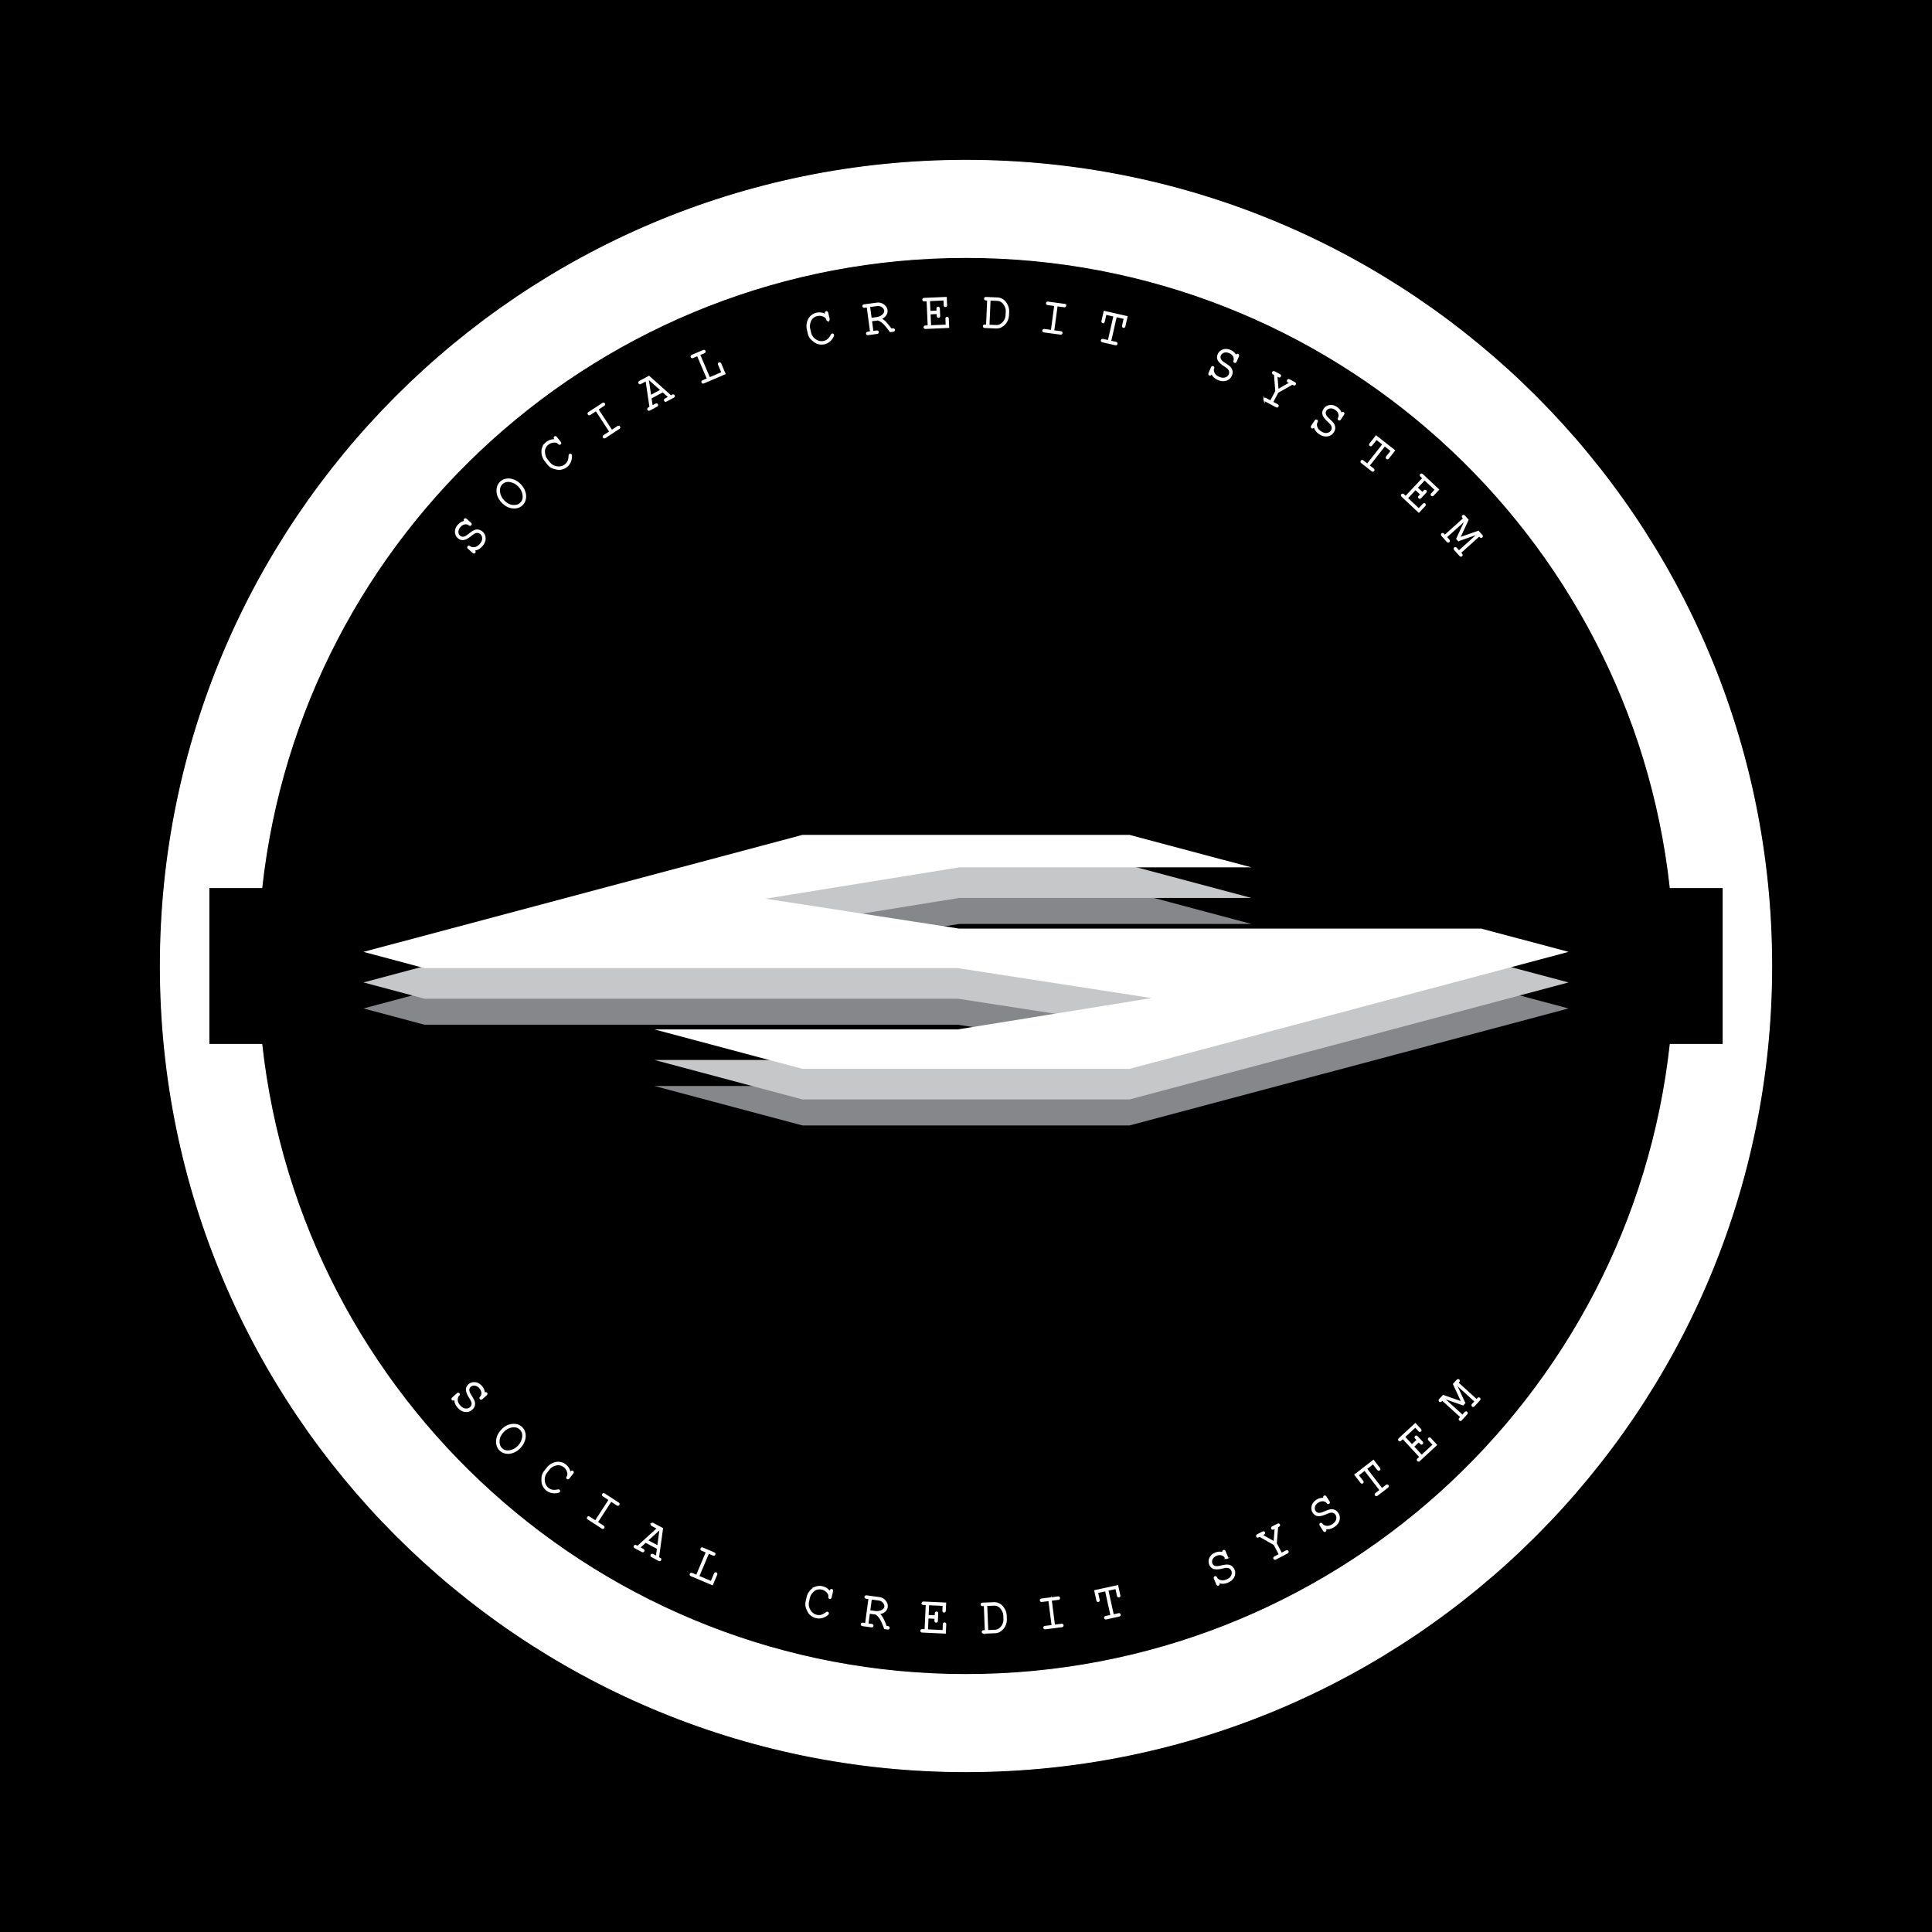 <?xml version="1.0" encoding="UTF-8"?>
<svg data-bbox="0 0 1080.53 1080.53" viewBox="0 0 1080.53 1080.53" xmlns="http://www.w3.org/2000/svg" data-type="ugc">
    <g>
        <path d="M1080.53 0v1080.53H0V0h1080.53z"/>
        <path fill="#85878a" d="m203.27 564.01 34.13 9.1h298.29l108.37 16.74-108.37 17.53H366l82.8 22.06h182.93l245.53-65.43-48.78-13H536.51l-108.37-16.74 108.37-17.53h163.38l-68.16-18.16H448.8l-245.53 65.43z"/>
        <path fill="#c5c7c9" d="m203.27 549.46 34.13 9.09h298.29l108.37 16.74-108.37 17.53H366l82.8 22.07h182.93l245.53-65.43-48.78-13H536.51l-108.37-16.74 108.37-17.53h163.38l-68.16-18.17H448.8l-245.53 65.44z"/>
        <path d="M540.27 89.66c-248.86 0-450.6 201.74-450.6 450.6s201.74 450.6 450.6 450.6 450.6-201.74 450.6-450.6-201.74-450.6-450.6-450.6Zm0 846.87c-204.03 0-372.01-154.2-393.84-352.41h-29.6v-87.71h29.6C168.26 298.2 336.24 144 540.27 144s372.01 154.2 393.84 352.41h29.6v87.71h-29.6C912.28 782.33 744.3 936.53 540.27 936.53Z" stroke-width=".5" stroke="#ffffff" stroke-miterlimit="10" fill="#ffffff"/>
        <path fill="#ffffff" d="m203.27 532.36 34.13 9.1h298.29l108.37 16.74-108.37 17.53H366l82.8 22.06h182.93l245.53-65.43-48.78-13H536.51l-108.37-16.74 108.37-17.53h163.38l-68.16-18.16H448.8l-245.53 65.43z"/>
        <path d="m270.83 779.54.3-.27c.21-.19.4-.28.56-.29s.3.06.42.19.16.27.14.43c-.02.16-.14.34-.35.53l-2.26 2.03c-.21.19-.4.28-.56.29s-.3-.06-.42-.19a.561.561 0 0 1-.15-.42c.01-.15.11-.32.3-.5.56-.56.83-1.34.8-2.32-.03-.98-.45-1.92-1.26-2.83-.85-.95-1.78-1.48-2.79-1.59s-1.85.15-2.54.76c-.35.32-.6.68-.75 1.1-.15.41-.2.83-.14 1.25.05.42.17.84.36 1.27s.53 1.04 1.04 1.85c.85 1.35 1.38 2.34 1.57 2.96.26.84.28 1.63.07 2.38-.22.74-.65 1.41-1.32 2-1.02.91-2.23 1.3-3.65 1.15-1.42-.15-2.73-.89-3.93-2.22-1.35-1.5-1.94-3.13-1.77-4.89l-.51.45c-.21.19-.4.28-.56.29a.55.55 0 0 1-.42-.19.538.538 0 0 1-.14-.43c.02-.16.13-.34.35-.53l2.45-2.21c.22-.19.41-.3.57-.3.16 0 .3.06.42.19.11.13.16.26.14.42s-.11.32-.3.5c-.62.61-.91 1.48-.86 2.6.04 1.12.55 2.22 1.52 3.3s2.01 1.69 3.14 1.81c1.12.13 2.06-.15 2.82-.84.46-.42.77-.91.92-1.47s.12-1.18-.1-1.84c-.15-.46-.59-1.3-1.34-2.5-1.04-1.65-1.58-3.02-1.64-4.11-.06-1.08.38-2.05 1.32-2.89.93-.84 2.05-1.19 3.37-1.07 1.32.12 2.51.77 3.57 1.96 1.08 1.2 1.62 2.59 1.62 4.16Z" stroke-width=".75" stroke="#ffffff" stroke-miterlimit="10" fill="#ffffff"/>
        <path d="M290.89 809.53c-1.09 1.17-2.32 2.03-3.71 2.59-1.38.56-2.74.75-4.06.55-1.32-.19-2.44-.72-3.36-1.58-1.36-1.28-2.01-2.99-1.93-5.16.08-2.16.99-4.18 2.74-6.05 1.75-1.87 3.71-2.92 5.86-3.14s3.91.31 5.27 1.58c.92.86 1.52 1.94 1.8 3.24.28 1.3.19 2.66-.28 4.08-.47 1.42-1.25 2.71-2.34 3.88Zm-.86-.8c1.33-1.42 2.12-3.07 2.37-4.94.26-1.87-.25-3.4-1.52-4.59-1.19-1.11-2.71-1.52-4.56-1.23-1.85.29-3.49 1.19-4.91 2.72-1.51 1.62-2.31 3.36-2.39 5.21-.08 1.85.44 3.3 1.54 4.33 1.27 1.19 2.83 1.59 4.68 1.21s3.44-1.28 4.78-2.7Z" stroke-width=".75" stroke="#ffffff" stroke-miterlimit="10" fill="#ffffff"/>
        <path d="m318.83 823.91.52-.66c.17-.22.34-.35.5-.38.16-.03.31 0 .44.11s.21.24.22.41c0 .16-.08.35-.25.58l-2.04 2.61c-.18.23-.35.37-.51.4-.16.03-.31 0-.44-.11a.561.561 0 0 1-.21-.38c-.01-.15.05-.34.19-.55.45-.65.56-1.47.32-2.44a5.732 5.732 0 0 0-2.09-3.24c-.7-.55-1.49-.91-2.36-1.07-.64-.13-1.24-.14-1.77-.02-.93.21-1.82.55-2.66 1.04-.61.36-1.18.87-1.69 1.53l-1.29 1.65c-1.1 1.4-1.56 3.01-1.38 4.81.18 1.8.92 3.22 2.22 4.24.78.61 1.62.99 2.51 1.12s1.91.07 3.04-.18c.25-.06.44-.03.59.09.13.1.2.23.22.37.02.15-.03.28-.13.41-.13.17-.49.31-1.08.41-1.13.22-2.2.22-3.22-.02s-1.9-.65-2.66-1.24a6.964 6.964 0 0 1-1.7-1.97c-.36-.61-.61-1.18-.74-1.72-.13-.53-.19-1.31-.19-2.34 0-1.03.13-1.88.37-2.56.24-.68.62-1.35 1.13-2l1.5-1.91c.72-.93 1.7-1.69 2.94-2.27s2.48-.82 3.72-.68c1.24.13 2.35.58 3.33 1.35 1.51 1.18 2.39 2.72 2.64 4.63Z" stroke-width=".75" stroke="#ffffff" stroke-miterlimit="10" fill="#ffffff"/>
        <path d="m341.74 839.43-7.76 11.94 3.33 2.16c.23.15.37.3.41.46.04.15.01.31-.09.46-.09.15-.22.23-.38.26s-.36-.03-.59-.18l-7.63-4.96c-.23-.15-.37-.3-.4-.46a.554.554 0 0 1 .08-.45c.1-.15.23-.24.39-.27.16-.02.36.04.59.19l3.33 2.16 7.76-11.94-3.33-2.16c-.23-.15-.37-.3-.41-.46a.558.558 0 0 1 .09-.46c.1-.15.23-.24.39-.27.16-.02.36.04.59.19l7.63 4.96c.23.15.37.3.41.46.04.16.01.31-.09.46s-.23.24-.39.26c-.16.03-.36-.04-.59-.19l-3.33-2.16Z" stroke-width=".75" stroke="#ffffff" stroke-miterlimit="10" fill="#ffffff"/>
        <path d="m367.78 866-6.72-3.57-3.42 3.12 1.96 1.04c.24.13.39.27.45.42a.6.6 0 0 1-.04.47.55.55 0 0 1-.36.29c-.16.04-.36 0-.6-.13l-3.82-2.03c-.24-.13-.39-.27-.44-.43a.57.57 0 0 1 .04-.46c.08-.16.21-.26.36-.3s.36 0 .6.13l.79.42 11.2-10.18-3.02-1.6c-.24-.13-.39-.27-.45-.42a.6.6 0 0 1 .04-.47c.08-.16.21-.26.36-.3s.36 0 .6.13l5.15 2.74-2.25 16.28.79.42c.24.13.39.27.45.42a.6.6 0 0 1-.04.47c-.08.15-.2.25-.36.29s-.36 0-.6-.13l-3.81-2.03c-.25-.13-.4-.28-.45-.43a.573.573 0 0 1 .04-.46c.09-.16.21-.26.36-.3s.36 0 .61.14l1.95 1.03.65-4.6Zm.17-1.26 1.25-9.17-.38-.2-6.81 6.22 5.94 3.16Z" stroke-width=".75" stroke="#ffffff" stroke-miterlimit="10" fill="#ffffff"/>
        <path d="m396.24 868.53-5.54 13.12 7.09 2.99 1.85-4.37c.11-.26.24-.43.39-.5.15-.07.3-.07.46 0 .15.06.26.17.31.32.05.15.02.36-.09.63l-2.31 5.47-11.79-4.98c-.25-.11-.41-.24-.48-.39a.53.53 0 0 1 0-.46.53.53 0 0 1 .34-.33c.15-.06.36-.03.61.08l2.54 1.08 5.54-13.12-2.54-1.07c-.25-.11-.42-.24-.48-.38s-.07-.3 0-.47c.07-.16.18-.27.33-.33.15-.05.36-.02.61.08l6.16 2.6c.25.11.41.24.48.38s.07.3 0 .47c-.07.17-.18.28-.33.33-.15.05-.36.02-.61-.08l-2.54-1.07Z" stroke-width=".75" stroke="#ffffff" stroke-miterlimit="10" fill="#ffffff"/>
        <path d="m464.21 890.54.18-.82c.06-.28.16-.46.29-.56s.28-.13.45-.09c.17.04.29.13.37.28.08.14.08.35.02.63l-.73 3.23c-.06.29-.16.48-.29.58a.51.51 0 0 1-.45.09.542.542 0 0 1-.35-.26c-.08-.13-.1-.32-.06-.58.13-.79-.12-1.57-.76-2.34-.85-1.06-1.95-1.73-3.27-2.03a5.53 5.53 0 0 0-2.59.04c-.64.15-1.18.4-1.61.74-.76.59-1.41 1.28-1.95 2.08-.4.59-.69 1.29-.87 2.1l-.46 2.04c-.39 1.74-.12 3.39.81 4.94s2.2 2.51 3.82 2.88c.97.22 1.89.2 2.75-.06.86-.26 1.75-.75 2.67-1.47.2-.16.39-.22.58-.17.16.04.28.12.36.24.08.13.1.27.06.42-.05.22-.31.49-.8.84-.93.69-1.9 1.14-2.92 1.36-1.02.22-1.99.23-2.94.01-.82-.18-1.61-.53-2.38-1.05-.59-.39-1.06-.8-1.4-1.23-.35-.43-.74-1.1-1.17-2.03-.44-.93-.69-1.75-.76-2.47-.07-.72-.02-1.49.16-2.29l.53-2.37c.26-1.15.82-2.25 1.69-3.31s1.89-1.8 3.07-2.21a6.37 6.37 0 0 1 3.59-.2c1.87.42 3.32 1.44 4.37 3.06Z" stroke-width=".75" stroke="#ffffff" stroke-miterlimit="10" fill="#ffffff"/>
        <path d="m486.16 902.12-.83 6.17 2.12.29c.28.04.48.12.58.24.1.13.14.28.12.45-.02.17-.1.3-.23.4-.13.1-.34.13-.63.09l-4.81-.65c-.27-.04-.46-.12-.56-.25s-.14-.28-.12-.45c.02-.18.1-.31.24-.41.13-.09.34-.12.61-.08l1.54.21 1.9-14.11-1.55-.21c-.27-.04-.46-.12-.56-.24a.557.557 0 0 1-.12-.45c.02-.18.1-.31.24-.41.13-.09.34-.12.61-.08l6.94.93c1.43.19 2.57.82 3.43 1.89.85 1.07 1.2 2.19 1.04 3.36-.12.84-.53 1.6-1.23 2.27-.71.66-1.81 1.15-3.29 1.45.74.69 1.35 1.45 1.84 2.26.48.81 1.22 2.44 2.19 4.89l.88.12c.27.04.46.12.57.24.1.13.14.28.12.45-.02.17-.1.3-.24.4s-.34.13-.61.09l-1.53-.21c-1.07-2.81-1.93-4.71-2.59-5.71-.66-.99-1.46-1.81-2.4-2.44l-3.65-.49Zm.16-1.18 3.13.42c1 .14 1.94.07 2.8-.19.86-.26 1.52-.63 1.96-1.08.44-.46.69-.95.76-1.47.11-.79-.18-1.59-.85-2.41-.67-.82-1.56-1.3-2.66-1.45l-4.22-.57-.91 6.76Z" stroke-width=".75" stroke="#ffffff" stroke-miterlimit="10" fill="#ffffff"/>
        <path d="m518.94 904.8-.32 6.83 8.9.41.16-3.52c.01-.28.08-.48.19-.6s.25-.17.43-.17.31.08.41.2c.1.13.14.34.13.62l-.22 4.71-12.77-.59c-.28-.02-.47-.08-.58-.2s-.17-.26-.16-.43c0-.18.07-.32.2-.43.12-.1.32-.15.6-.13l1.56.07.66-14.23-1.56-.07c-.28-.01-.47-.08-.58-.19a.527.527 0 0 1-.16-.44c.01-.18.08-.32.2-.43.12-.1.32-.15.6-.13l12.16.56-.19 4.1c-.01.28-.08.49-.19.61s-.25.17-.43.16-.31-.07-.41-.2c-.1-.13-.14-.33-.13-.62l.13-2.91-8.29-.38-.29 6.21 4.14.19.06-1.35c.01-.28.08-.49.19-.61s.26-.17.43-.16c.17 0 .3.07.4.2.11.13.15.33.14.62l-.18 3.89c-.01.28-.08.48-.19.6-.12.12-.26.17-.42.17-.17 0-.31-.08-.42-.2-.1-.13-.15-.33-.14-.62l.06-1.35-4.15-.19Z" stroke-width=".75" stroke="#ffffff" stroke-miterlimit="10" fill="#ffffff"/>
        <path d="m551.17 912.09-.57-14.23-.98.04c-.27.01-.48-.04-.6-.14a.56.56 0 0 1-.19-.43c0-.18.05-.33.16-.44.12-.11.31-.17.59-.19l6.23-.25c.97-.04 1.87.13 2.69.52.82.38 1.45.83 1.9 1.34.76.87 1.35 1.8 1.77 2.79.29.72.46 1.58.5 2.57l.07 1.65c.05 1.22-.17 2.42-.64 3.58s-1.31 2.2-2.5 3.1c-.89.66-1.92 1.02-3.12 1.06l-6.23.25c-.28.01-.48-.04-.6-.15s-.19-.25-.2-.42c0-.18.05-.33.16-.44s.31-.17.59-.19l.98-.04Zm1.16-.05 4.2-.17c.97-.04 1.87-.4 2.7-1.09.82-.69 1.43-1.5 1.82-2.43.39-.93.57-1.84.53-2.73l-.09-2.16c-.03-.74-.17-1.39-.42-1.96-.37-.83-.86-1.61-1.5-2.34-.35-.4-.85-.76-1.5-1.08-.66-.32-1.36-.47-2.1-.43l-4.2.17.57 14.23Z" stroke-width=".75" stroke="#ffffff" stroke-miterlimit="10" fill="#ffffff"/>
        <path d="m587.86 894.9 1.81 14.12 3.94-.5c.27-.04.48 0 .61.09s.21.23.23.41c.02.17-.02.32-.12.44-.1.13-.29.21-.57.25l-9.03 1.16c-.27.03-.48 0-.61-.09a.57.57 0 0 1-.23-.4c-.02-.18.02-.33.12-.45.11-.13.29-.2.57-.24l3.94-.5-1.81-14.13-3.94.51c-.27.03-.48 0-.61-.09a.552.552 0 0 1-.23-.41c-.02-.18.02-.33.12-.45.1-.13.29-.2.57-.24l9.03-1.16c.27-.04.48 0 .61.09s.21.23.23.41c.02.18-.02.33-.12.45-.1.12-.29.2-.57.24l-3.94.51Z" stroke-width=".75" stroke="#ffffff" stroke-miterlimit="10" fill="#ffffff"/>
        <path d="m619.53 889.36 3.05 13.91 2.94-.65c.27-.06.47-.05.61.03s.23.21.27.39c.04.17 0 .32-.08.45-.09.14-.27.24-.54.29l-7.02 1.54c-.27.06-.48.05-.62-.04a.59.59 0 0 1-.27-.38.563.563 0 0 1 .08-.46c.09-.13.27-.23.54-.29l2.94-.65-3.05-13.91-4.63 1.02.89 4.04c.06.29.05.5-.02.65s-.2.23-.37.27c-.16.04-.31 0-.44-.09s-.23-.29-.3-.58l-1.14-5.21 12.67-2.78 1.14 5.21c.06.28.06.5-.02.64-.08.15-.2.24-.37.27s-.32 0-.45-.09c-.13-.1-.23-.29-.29-.58l-.89-4.04-4.63 1.02Z" stroke-width=".75" stroke="#ffffff" stroke-miterlimit="10" fill="#ffffff"/>
        <path d="m684.22 868.58-.15-.37c-.11-.26-.14-.47-.09-.63.05-.15.16-.27.32-.33.16-.07.31-.06.46 0s.27.24.38.5l1.17 2.81c.11.26.14.47.09.63-.05.15-.16.26-.32.33a.56.56 0 0 1-.44 0c-.14-.06-.27-.21-.37-.45-.35-.71-.99-1.22-1.92-1.52-.94-.3-1.96-.22-3.08.25-1.18.49-1.99 1.19-2.42 2.11-.44.92-.48 1.8-.13 2.65.18.44.44.8.79 1.07.34.28.72.46 1.14.55.41.09.85.11 1.32.08.46-.03 1.16-.15 2.09-.37 1.55-.36 2.66-.52 3.32-.5.88.03 1.63.27 2.26.72.63.45 1.11 1.08 1.46 1.9.52 1.26.48 2.54-.13 3.83s-1.74 2.28-3.4 2.97c-1.86.77-3.59.79-5.2.05l.26.63c.11.26.14.47.09.63s-.16.26-.32.33c-.15.06-.3.06-.45-.01-.15-.07-.28-.24-.39-.5l-1.27-3.05c-.11-.27-.14-.48-.09-.64s.16-.26.32-.33c.15-.06.3-.06.44 0s.26.21.37.44c.38.79 1.1 1.35 2.17 1.68 1.07.33 2.27.22 3.61-.34 1.34-.56 2.26-1.34 2.75-2.36.49-1.02.54-1.99.15-2.94-.24-.58-.6-1.03-1.09-1.36-.49-.33-1.07-.5-1.77-.52-.49-.02-1.42.13-2.8.44-1.9.43-3.37.5-4.42.19-1.04-.31-1.81-1.04-2.29-2.21-.48-1.16-.44-2.34.11-3.54.55-1.21 1.56-2.11 3.03-2.72 1.49-.62 2.98-.67 4.46-.15Z" stroke-width=".75" stroke="#ffffff" stroke-miterlimit="10" fill="#ffffff"/>
        <path d="m713.75 863.26 2.93 5.59 2.66-1.39c.25-.13.44-.17.6-.13s.28.14.36.3c.08.15.09.3.04.46-.05.16-.2.3-.45.43l-6.37 3.33c-.24.13-.45.17-.61.12s-.28-.14-.36-.3c-.08-.16-.1-.31-.05-.46s.2-.29.45-.42l2.66-1.39-2.93-5.59-8.18-4.67-.61.32c-.24.13-.44.17-.6.13s-.28-.14-.36-.3-.1-.31-.04-.47c.05-.15.21-.29.45-.42l2.82-1.48c.25-.13.44-.17.6-.13.15.04.28.14.36.3s.1.32.04.47c-.05.15-.21.29-.45.42l-1.01.53 6.95 3.95.63-7.92-1 .52c-.25.13-.46.17-.61.13s-.28-.14-.36-.3-.1-.31-.04-.47c.05-.15.21-.29.46-.43l2.81-1.47c.25-.13.44-.17.6-.13s.28.14.36.3c.09.16.1.32.04.47-.05.15-.21.29-.45.42l-.61.32-.76 9.35Z" stroke-width=".75" stroke="#ffffff" stroke-miterlimit="10" fill="#ffffff"/>
        <path d="m740.81 838.15-.22-.33c-.15-.24-.22-.44-.2-.6.02-.16.11-.29.26-.38.15-.09.3-.12.45-.07.16.05.31.19.46.43l1.64 2.56c.15.24.22.44.2.6-.02.16-.11.29-.26.38-.14.09-.28.12-.43.08-.15-.04-.3-.16-.44-.37-.47-.65-1.19-1.03-2.16-1.16-.97-.13-1.97.13-2.99.79-1.08.69-1.75 1.52-2.02 2.5s-.16 1.85.34 2.63c.26.4.58.71.97.92s.79.32 1.22.34.86-.04 1.31-.15 1.11-.36 1.99-.73c1.47-.63 2.52-.98 3.18-1.07.87-.12 1.66-.02 2.36.31s1.29.87 1.77 1.62c.74 1.15.92 2.42.55 3.8s-1.31 2.55-2.82 3.52c-1.69 1.08-3.4 1.41-5.11.97l.37.57c.15.24.22.44.2.6-.02.16-.11.29-.25.38a.55.55 0 0 1-.45.07c-.16-.04-.31-.19-.47-.43l-1.78-2.78c-.16-.24-.23-.45-.21-.61.02-.16.11-.29.25-.39.14-.09.28-.11.43-.07.15.04.3.16.44.37.51.71 1.32 1.13 2.43 1.27s2.28-.19 3.5-.97 1.99-1.72 2.29-2.8.18-2.05-.37-2.92c-.34-.53-.77-.91-1.31-1.15-.54-.24-1.15-.3-1.83-.2-.48.07-1.37.38-2.68.93-1.8.76-3.23 1.08-4.31.96s-1.96-.71-2.64-1.77c-.68-1.05-.85-2.22-.52-3.5.33-1.28 1.17-2.35 2.5-3.21 1.36-.88 2.82-1.19 4.37-.93Z" stroke-width=".75" stroke="#ffffff" stroke-miterlimit="10" fill="#ffffff"/>
        <path d="m764.16 821.42 8.71 11.27 2.38-1.84c.22-.17.41-.25.57-.23.16.01.3.09.41.23.11.13.14.28.12.45s-.15.33-.37.5l-5.68 4.39c-.22.17-.41.24-.57.23s-.3-.09-.4-.23a.54.54 0 0 1-.12-.45c.03-.16.15-.32.37-.49l2.38-1.84-8.71-11.27-3.75 2.9 2.53 3.27c.18.24.27.43.26.59s-.08.3-.22.4c-.13.1-.28.14-.44.11-.16-.03-.33-.16-.51-.39l-3.26-4.22 10.27-7.94 3.26 4.22c.18.23.27.43.26.59s-.08.3-.22.4c-.14.11-.29.15-.45.11-.16-.03-.33-.17-.51-.4l-2.53-3.27-3.75 2.9Z" stroke-width=".75" stroke="#ffffff" stroke-miterlimit="10" fill="#ffffff"/>
        <path d="m790.47 809.05 4.64 5.02 6.54-6.04-2.39-2.59c-.19-.21-.29-.39-.3-.56 0-.16.06-.3.18-.42s.27-.17.43-.15c.16.02.34.13.53.34l3.2 3.47-9.39 8.67c-.2.19-.39.28-.55.28a.55.55 0 0 1-.42-.19c-.12-.13-.18-.28-.16-.44s.12-.34.32-.52l1.14-1.06-9.66-10.47-1.14 1.06c-.2.19-.39.28-.55.28s-.3-.06-.42-.19a.541.541 0 0 1-.16-.44c.01-.16.12-.33.32-.52l8.95-8.26 2.79 3.02c.19.21.29.39.3.56s-.06.3-.18.42c-.13.12-.27.17-.43.15-.16-.02-.34-.13-.53-.34l-1.98-2.14-6.1 5.63 4.21 4.56 3.05-2.82-.92-.99c-.19-.21-.29-.4-.29-.56 0-.17.06-.31.19-.43.12-.11.26-.16.43-.15.17.02.35.13.54.34l2.64 2.86c.19.21.29.39.29.56s-.06.3-.18.42c-.13.12-.27.17-.44.15-.16-.02-.35-.13-.54-.34l-.92-.99-3.05 2.82Z" stroke-width=".75" stroke="#ffffff" stroke-miterlimit="10" fill="#ffffff"/>
        <path d="m819.15 784.65-.89.98-10.73-3.73-.15.16 10.54 9.58 1.44-1.58c.19-.2.36-.31.52-.33.16-.01.31.04.44.16s.19.26.19.42c0 .16-.09.35-.27.55l-2.88 3.16c-.18.2-.36.31-.52.32s-.31-.04-.44-.15a.565.565 0 0 1-.2-.43c0-.16.09-.35.28-.55l.66-.72-10.54-9.58-.49.54c-.18.2-.36.32-.52.33a.541.541 0 0 1-.44-.16c-.13-.12-.2-.26-.2-.42s.09-.35.28-.55l1.91-2.1 10.56 3.68-4.71-10.12 1.91-2.1c.19-.21.37-.32.53-.34.16-.01.31.04.44.16s.2.26.2.43c0 .16-.1.35-.29.56l-.48.53 10.54 9.58.65-.71c.19-.21.37-.32.53-.34.16-.01.31.04.44.16.13.11.19.25.19.42s-.09.35-.28.56l-2.87 3.15c-.18.2-.36.31-.53.33a.523.523 0 0 1-.44-.15c-.13-.12-.2-.26-.2-.43s.1-.35.29-.56l1.44-1.58-10.54-9.58-.17.18 4.79 10.26Z" stroke-width=".75" stroke="#ffffff" stroke-miterlimit="10" fill="#ffffff"/>
        <path d="m260.35 291.66-.29-.27c-.21-.19-.33-.37-.35-.53a.56.56 0 0 1 .14-.44c.12-.13.26-.19.42-.19s.35.1.56.29l2.26 2.03c.21.19.33.37.35.53a.56.56 0 0 1-.14.44c-.11.12-.24.19-.4.19-.15 0-.33-.08-.53-.24-.62-.5-1.42-.68-2.39-.55-.97.13-1.87.65-2.68 1.55-.85.95-1.28 1.93-1.28 2.95 0 1.01.34 1.83 1.02 2.44.35.32.75.53 1.17.63.43.1.85.11 1.27 0 .41-.1.82-.26 1.22-.49.41-.23.98-.64 1.73-1.23 1.25-.99 2.17-1.62 2.78-1.88.81-.35 1.59-.45 2.35-.32s1.47.5 2.13 1.09c1.01.91 1.52 2.08 1.54 3.51 0 1.43-.59 2.81-1.79 4.14-1.35 1.5-2.9 2.26-4.67 2.29l.51.45c.21.19.33.37.35.53a.56.56 0 0 1-.14.44c-.11.12-.25.18-.41.18s-.35-.1-.57-.28l-2.45-2.21c-.22-.2-.34-.38-.36-.54a.56.56 0 0 1 .14-.44c.11-.12.24-.19.4-.19.16 0 .33.08.53.24.68.55 1.57.74 2.68.58s2.15-.78 3.12-1.86 1.46-2.18 1.47-3.31c0-1.13-.37-2.03-1.13-2.72-.46-.42-.99-.67-1.57-.76-.58-.09-1.18.01-1.82.29-.44.19-1.22.73-2.34 1.6-1.53 1.21-2.83 1.9-3.91 2.07-1.07.17-2.08-.16-3.02-1.01-.93-.83-1.41-1.91-1.43-3.24-.02-1.32.5-2.57 1.56-3.76 1.08-1.2 2.4-1.89 3.97-2.05Z" stroke-width=".75" stroke="#ffffff" stroke-miterlimit="10" fill="#ffffff"/>
        <path d="M291.11 271.17c1.09 1.16 1.87 2.45 2.34 3.87.48 1.42.57 2.78.29 4.09-.28 1.31-.89 2.39-1.8 3.25-1.36 1.28-3.12 1.81-5.27 1.58s-4.11-1.27-5.86-3.13c-1.76-1.87-2.67-3.89-2.75-6.05-.08-2.16.56-3.88 1.92-5.16.92-.86 2.04-1.39 3.35-1.58 1.32-.19 2.67-.01 4.05.54 1.38.56 2.63 1.42 3.72 2.59Zm-.85.8c-1.33-1.42-2.92-2.31-4.78-2.69-1.85-.38-3.42.03-4.68 1.21-1.19 1.11-1.7 2.6-1.53 4.47s.96 3.56 2.39 5.08c1.52 1.62 3.2 2.53 5.04 2.72 1.84.2 3.32-.22 4.43-1.26 1.27-1.19 1.77-2.72 1.52-4.59-.26-1.87-1.05-3.52-2.39-4.94Z" stroke-width=".75" stroke="#ffffff" stroke-miterlimit="10" fill="#ffffff"/>
        <path d="m310.82 246.06-.52-.66c-.17-.22-.26-.42-.25-.58 0-.16.08-.3.22-.41a.52.52 0 0 1 .44-.12c.16.03.33.16.5.38l2.05 2.6c.18.23.27.43.26.59 0 .16-.08.3-.22.41-.12.1-.26.13-.41.11-.15-.02-.32-.13-.49-.32-.53-.6-1.29-.89-2.3-.89-1.36 0-2.57.42-3.64 1.26-.7.55-1.23 1.23-1.6 2.04-.28.59-.43 1.17-.44 1.72-.02.96.11 1.9.38 2.83.21.68.57 1.35 1.08 2l1.29 1.64c1.1 1.4 2.55 2.23 4.34 2.49 1.79.26 3.34-.12 4.64-1.15.78-.61 1.34-1.34 1.68-2.17.34-.84.52-1.84.54-3 0-.25.08-.44.23-.56.13-.1.27-.14.41-.13.14.02.26.09.36.22.14.17.18.55.15 1.15-.05 1.15-.31 2.19-.78 3.12-.47.93-1.08 1.69-1.84 2.29-.66.52-1.43.91-2.31 1.19-.68.21-1.29.31-1.84.31s-1.32-.12-2.32-.37c-.99-.25-1.79-.57-2.4-.97-.61-.4-1.16-.92-1.67-1.57l-1.5-1.91c-.73-.92-1.23-2.06-1.51-3.4s-.2-2.6.22-3.77a6.514 6.514 0 0 1 2.1-2.91c1.5-1.18 3.21-1.67 5.13-1.47Z" stroke-width=".75" stroke="#ffffff" stroke-miterlimit="10" fill="#ffffff"/>
        <path d="m334.34 228.91 7.8 11.92 3.32-2.18c.23-.15.43-.21.58-.19.16.02.29.11.39.26.09.14.12.29.08.45-.04.16-.17.32-.4.47l-7.61 4.99c-.23.15-.43.21-.59.18a.567.567 0 0 1-.38-.26c-.1-.15-.13-.3-.09-.46s.17-.31.41-.46l3.32-2.18-7.8-11.92-3.32 2.18c-.23.15-.43.21-.59.19a.59.59 0 0 1-.39-.27c-.1-.15-.13-.3-.09-.46.04-.16.18-.31.41-.46l7.61-4.98c.23-.15.43-.22.59-.19.16.03.29.11.39.26.1.15.13.3.09.46-.04.16-.18.31-.41.46l-3.32 2.17Z" stroke-width=".75" stroke="#ffffff" stroke-miterlimit="10" fill="#ffffff"/>
        <path d="m370.72 219.01-6.71 3.59.69 4.58 1.96-1.05c.24-.13.44-.17.6-.14.16.04.28.14.36.3.08.15.1.3.04.46-.05.16-.2.3-.44.43l-3.82 2.04c-.24.13-.44.17-.6.13a.55.55 0 0 1-.36-.29.56.56 0 0 1-.05-.47c.05-.15.2-.29.44-.42l.79-.42-2.22-14.97-3.01 1.61c-.24.13-.44.18-.6.14a.537.537 0 0 1-.36-.3.56.56 0 0 1-.05-.47c.05-.15.2-.29.44-.42l5.14-2.76 12.27 10.94.79-.42c.24-.13.44-.17.6-.14.16.04.28.14.36.3.08.15.1.3.04.46-.05.16-.2.3-.44.43l-3.81 2.04c-.25.14-.46.18-.62.14a.55.55 0 0 1-.36-.29.56.56 0 0 1-.05-.47c.05-.15.21-.3.46-.43l1.95-1.04-3.46-3.1Zm-.95-.84-6.92-6.14-.38.2 1.37 9.12 5.93-3.18Z" stroke-width=".75" stroke="#ffffff" stroke-miterlimit="10" fill="#ffffff"/>
        <path d="m391.2 198.32 5.58 13.1 7.08-3.02-1.86-4.37c-.11-.26-.14-.47-.09-.63.05-.16.16-.27.32-.34.15-.06.3-.06.45 0 .15.07.28.23.4.5l2.33 5.47-11.77 5.02c-.25.11-.46.13-.61.08a.55.55 0 0 1-.33-.32.552.552 0 0 1 0-.47c.07-.15.23-.28.48-.38l2.54-1.08-5.58-13.1-2.54 1.08c-.25.11-.46.14-.61.08a.553.553 0 0 1-.34-.33.552.552 0 0 1 0-.47c.07-.15.23-.27.48-.38l6.15-2.62c.25-.11.46-.13.61-.08s.26.16.34.33c.07.16.07.32 0 .47-.07.15-.23.27-.48.38l-2.54 1.08Z" stroke-width=".75" stroke="#ffffff" stroke-miterlimit="10" fill="#ffffff"/>
        <path d="m461.92 176.15-.19-.82c-.06-.28-.06-.49.02-.63s.2-.24.37-.27a.51.51 0 0 1 .45.09c.13.1.23.28.29.56l.73 3.23c.06.29.06.5-.02.64a.52.52 0 0 1-.37.27c-.15.03-.29 0-.42-.08s-.23-.25-.3-.5c-.22-.77-.79-1.36-1.69-1.79-1.23-.59-2.5-.73-3.83-.43-.87.2-1.64.58-2.32 1.16-.51.42-.89.87-1.13 1.36-.43.85-.72 1.76-.86 2.72-.11.7-.06 1.46.12 2.28l.46 2.04c.4 1.74 1.35 3.11 2.86 4.11 1.51 1 3.07 1.32 4.68.95.97-.22 1.79-.64 2.45-1.24.67-.61 1.26-1.43 1.78-2.48.11-.23.26-.36.44-.41.16-.04.3-.02.42.06s.2.2.24.36c.05.21-.07.58-.36 1.1-.54 1.02-1.22 1.85-2.04 2.48-.82.64-1.7 1.07-2.64 1.28-.82.18-1.68.21-2.6.08-.7-.1-1.3-.27-1.8-.51s-1.14-.68-1.94-1.33c-.79-.65-1.38-1.28-1.75-1.9s-.66-1.33-.84-2.13l-.54-2.37c-.26-1.15-.23-2.38.1-3.72.32-1.33.93-2.44 1.82-3.31.89-.88 1.94-1.45 3.15-1.73 1.86-.42 3.62-.13 5.26.87Z" stroke-width=".75" stroke="#ffffff" stroke-miterlimit="10" fill="#ffffff"/>
        <path d="m487.3 179.32.83 6.17 2.12-.28c.28-.04.49-.01.62.08s.21.23.24.41c.02.17-.02.32-.12.45-.1.13-.3.21-.58.25l-4.81.65c-.27.04-.48 0-.61-.09a.618.618 0 0 1-.24-.4c-.02-.18.02-.33.12-.45s.29-.21.57-.24l1.54-.21-1.89-14.12-1.55.21c-.27.04-.48.01-.61-.08s-.21-.23-.24-.41.02-.33.12-.45.29-.2.57-.24l6.94-.93c1.43-.19 2.7.11 3.8.92 1.1.8 1.74 1.79 1.89 2.96.11.84-.08 1.68-.59 2.51s-1.44 1.59-2.79 2.27c.9.47 1.69 1.04 2.37 1.69.68.66 1.82 2.03 3.41 4.13l.88-.12c.27-.04.48 0 .61.08.13.09.21.23.24.41.02.17-.02.32-.12.45s-.29.21-.56.25l-1.53.21c-1.77-2.43-3.11-4.04-4.01-4.82-.9-.79-1.89-1.36-2.96-1.72l-3.65.49Zm-.16-1.18 3.13-.42c1-.13 1.88-.44 2.65-.93s1.3-1.01 1.6-1.56c.3-.56.41-1.1.35-1.62-.11-.79-.59-1.49-1.46-2.1-.87-.61-1.85-.84-2.95-.69l-4.22.57.91 6.76Z" stroke-width=".75" stroke="#ffffff" stroke-miterlimit="10" fill="#ffffff"/>
        <path d="m520.08 175.46.3 6.83 8.9-.39-.15-3.52c-.01-.28.03-.49.13-.62s.24-.19.41-.2.32.05.43.17c.11.12.17.32.18.6l.21 4.71-12.77.56c-.28.01-.48-.04-.6-.14a.563.563 0 0 1-.2-.42c0-.18.04-.33.16-.44.11-.11.31-.18.58-.19l1.56-.07-.63-14.23-1.56.07c-.27.01-.48-.03-.6-.14s-.19-.25-.2-.43c0-.18.05-.33.16-.44s.31-.18.58-.19l12.16-.54.18 4.1c.01.28-.03.49-.13.62s-.24.19-.41.2-.32-.05-.43-.17c-.11-.12-.17-.32-.18-.6l-.13-2.91-8.29.37.27 6.21 4.15-.18-.06-1.35c-.01-.28.03-.49.14-.62.11-.13.25-.2.42-.2.16 0 .3.05.42.17.12.12.18.32.19.6l.17 3.89c.01.28-.03.49-.14.62-.1.13-.24.19-.4.2-.17 0-.32-.05-.44-.17-.12-.12-.18-.32-.19-.6l-.06-1.35-4.15.18Z" stroke-width=".75" stroke="#ffffff" stroke-miterlimit="10" fill="#ffffff"/>
        <path d="m551.85 181.92.63-14.23-.98-.04c-.28-.01-.47-.08-.59-.19-.11-.11-.17-.26-.16-.44s.07-.32.2-.42.32-.15.6-.14l6.23.27c.97.04 1.85.29 2.64.74s1.38.95 1.78 1.5c.69.93 1.2 1.91 1.53 2.93.24.74.33 1.61.29 2.6l-.07 1.65a8.432 8.432 0 0 1-.94 3.51c-.57 1.12-1.49 2.08-2.75 2.88-.94.58-2 .85-3.2.8l-6.23-.27c-.28-.01-.47-.08-.58-.2a.53.53 0 0 1-.16-.43c0-.18.07-.32.2-.43.13-.1.32-.15.6-.14l.98.04Zm1.16.05 4.2.18c.97.04 1.9-.24 2.78-.86.88-.62 1.55-1.37 2.02-2.27.47-.89.72-1.79.76-2.68l.1-2.16c.03-.74-.05-1.4-.26-1.99-.29-.86-.73-1.68-1.3-2.46-.31-.43-.78-.83-1.41-1.21a4.34 4.34 0 0 0-2.06-.61l-4.2-.18-.63 14.23Z" stroke-width=".75" stroke="#ffffff" stroke-miterlimit="10" fill="#ffffff"/>
        <path d="m591.14 170.95-1.9 14.11 3.94.53c.27.04.46.12.56.24.11.12.14.28.12.45-.02.17-.1.3-.24.4s-.34.13-.61.09l-9.02-1.21c-.27-.04-.46-.12-.56-.25a.596.596 0 0 1-.12-.45c.02-.18.1-.31.24-.41.13-.09.34-.12.61-.08l3.94.53 1.9-14.11-3.94-.53c-.27-.04-.46-.12-.56-.24-.11-.12-.14-.28-.12-.45.02-.18.1-.31.23-.41.13-.09.34-.12.61-.08l9.02 1.21c.27.04.46.12.56.24.11.12.14.27.12.45a.55.55 0 0 1-.24.41c-.13.09-.34.12-.61.08l-3.94-.53Z" stroke-width=".75" stroke="#ffffff" stroke-miterlimit="10" fill="#ffffff"/>
        <path d="m624.24 176.98-3.16 13.89 2.93.67c.27.06.45.16.54.29.09.13.12.29.08.46-.04.16-.13.29-.27.38-.14.08-.35.1-.62.03l-7.01-1.59c-.27-.06-.45-.16-.54-.3a.57.57 0 0 1-.08-.46c.04-.17.13-.3.27-.38.14-.08.35-.09.62-.03l2.93.67 3.16-13.89-4.63-1.05-.92 4.03c-.06.29-.16.48-.29.57a.51.51 0 0 1-.45.09.551.551 0 0 1-.36-.27c-.08-.14-.09-.36-.02-.65l1.18-5.2 12.65 2.88-1.18 5.2c-.06.29-.16.48-.29.57-.13.1-.28.12-.45.09a.547.547 0 0 1-.37-.27c-.08-.14-.08-.36-.02-.65l.92-4.03-4.63-1.05Z" stroke-width=".75" stroke="#ffffff" stroke-miterlimit="10" fill="#ffffff"/>
        <path d="m691.3 199.15.16-.37c.11-.26.24-.43.39-.5.14-.07.3-.08.46 0s.27.18.31.34.02.36-.09.63l-1.19 2.8c-.11.26-.24.43-.39.5a.53.53 0 0 1-.46 0 .555.555 0 0 1-.31-.31c-.05-.15-.03-.34.06-.58.27-.75.18-1.56-.26-2.44-.44-.88-1.22-1.55-2.34-2.03-1.18-.5-2.24-.59-3.2-.26-.96.33-1.62.92-1.98 1.76-.18.44-.26.88-.22 1.31.04.44.18.84.4 1.2.23.36.51.69.86 1 .35.31.92.72 1.72 1.24 1.34.86 2.24 1.53 2.68 2.02.59.65.95 1.36 1.07 2.12s0 1.55-.34 2.37c-.53 1.25-1.48 2.12-2.83 2.59-1.35.47-2.85.35-4.5-.35-1.85-.79-3.08-2.02-3.68-3.68l-.27.63c-.11.26-.24.43-.39.5a.53.53 0 0 1-.46 0 .535.535 0 0 1-.31-.33c-.05-.16-.02-.37.09-.63l1.29-3.03c.12-.27.25-.44.39-.51s.3-.07.46 0c.15.06.25.17.31.32s.03.34-.06.58c-.3.82-.19 1.73.32 2.72s1.43 1.78 2.77 2.35c1.34.57 2.54.67 3.61.32 1.07-.36 1.8-1.01 2.2-1.95.25-.57.32-1.15.21-1.73-.1-.57-.39-1.12-.86-1.63-.33-.36-1.09-.92-2.27-1.7-1.64-1.06-2.71-2.07-3.22-3.03-.51-.96-.52-2.02-.02-3.18.49-1.15 1.36-1.95 2.6-2.4 1.24-.45 2.6-.36 4.06.26 1.49.63 2.56 1.66 3.22 3.09Z" stroke-width=".75" stroke="#ffffff" stroke-miterlimit="10" fill="#ffffff"/>
        <path d="m714.64 219.38-2.98 5.56 2.65 1.42c.24.13.39.27.45.42.05.15.04.31-.05.47a.55.55 0 0 1-.36.29c-.16.04-.36 0-.6-.13l-6.33-3.39c-.24-.13-.39-.27-.44-.43a.57.57 0 0 1 .04-.46c.08-.16.2-.26.36-.3.15-.04.36 0 .61.14l2.65 1.42 2.98-5.56-.74-9.4-.61-.32c-.24-.13-.39-.27-.45-.42-.05-.15-.04-.31.05-.47s.21-.26.36-.3c.16-.04.36 0 .6.14l2.81 1.5c.24.13.39.27.44.42.05.15.04.31-.05.47s-.21.26-.36.3c-.16.04-.36 0-.6-.14l-1.01-.54.64 7.97 6.91-3.93-1-.53c-.25-.13-.4-.28-.46-.43a.564.564 0 0 1 .05-.47c.09-.16.21-.26.36-.3.16-.04.36 0 .61.14l2.8 1.5c.24.13.39.27.45.42.05.15.04.31-.05.47-.09.16-.21.26-.36.3-.16.04-.36 0-.6-.14l-.61-.32-8.16 4.63Z" stroke-width=".75" stroke="#ffffff" stroke-miterlimit="10" fill="#ffffff"/>
        <path d="m750.15 231.5.22-.33c.16-.24.31-.38.47-.42.15-.04.31-.02.45.08.15.1.23.22.25.38s-.05.36-.2.6l-1.67 2.54c-.16.24-.31.38-.47.42a.52.52 0 0 1-.45-.08.534.534 0 0 1-.25-.37c-.03-.15.03-.34.16-.56.4-.69.46-1.51.18-2.45-.28-.94-.93-1.75-1.94-2.41-1.07-.7-2.1-.97-3.11-.82-1 .15-1.75.62-2.26 1.38-.26.4-.41.82-.44 1.26s.03.86.19 1.25.38.77.67 1.14c.29.37.78.87 1.48 1.52 1.17 1.08 1.93 1.9 2.28 2.46.47.75.69 1.51.68 2.28s-.27 1.53-.76 2.27c-.75 1.14-1.83 1.83-3.24 2.05s-2.87-.15-4.37-1.14c-1.68-1.1-2.67-2.53-2.97-4.27l-.37.57c-.16.24-.31.38-.47.42s-.31.02-.45-.08a.553.553 0 0 1-.25-.38c-.02-.16.04-.37.2-.6l1.81-2.76c.16-.25.32-.39.48-.44.15-.04.31-.02.45.08.14.09.22.21.25.37s-.03.34-.16.56c-.44.76-.5 1.67-.17 2.74.33 1.07 1.1 2 2.31 2.8 1.22.8 2.38 1.11 3.49.95 1.11-.17 1.95-.68 2.51-1.53.34-.52.51-1.08.51-1.66 0-.58-.19-1.17-.56-1.75-.26-.41-.91-1.1-1.94-2.07-1.43-1.33-2.3-2.51-2.64-3.55-.33-1.03-.15-2.08.54-3.13.68-1.05 1.68-1.68 2.98-1.9 1.3-.22 2.62.1 3.95.97 1.35.89 2.23 2.09 2.63 3.61Z" stroke-width=".75" stroke="#ffffff" stroke-miterlimit="10" fill="#ffffff"/>
        <path d="m774.44 249.22-8.81 11.19 2.36 1.86c.22.17.34.34.37.5.03.16-.02.31-.13.45-.11.13-.24.21-.4.22s-.36-.06-.57-.23l-5.64-4.44c-.22-.17-.34-.34-.36-.5-.02-.16.02-.31.12-.44a.56.56 0 0 1 .41-.23c.16-.01.35.07.57.24l2.36 1.86 8.81-11.19-3.73-2.93-2.56 3.25c-.18.23-.35.36-.51.39-.16.03-.31 0-.44-.12-.13-.1-.2-.24-.21-.4-.01-.16.08-.36.26-.59l3.3-4.19 10.2 8.03-3.3 4.19c-.18.23-.35.36-.51.39-.16.03-.31 0-.44-.12-.14-.11-.21-.24-.22-.41s.08-.36.26-.59l2.56-3.25-3.73-2.93Z" stroke-width=".75" stroke="#ffffff" stroke-miterlimit="10" fill="#ffffff"/>
        <path d="M791.67 273.61 787 278.6l6.5 6.09 2.41-2.57c.19-.21.37-.32.53-.34.16-.02.31.03.43.15.13.12.19.26.18.42 0 .16-.11.35-.3.55l-3.23 3.44-9.33-8.74c-.2-.19-.31-.37-.31-.53-.01-.16.04-.31.16-.43a.57.57 0 0 1 .43-.19c.16 0 .34.1.55.29l1.14 1.07 9.74-10.39-1.14-1.07c-.2-.19-.31-.36-.32-.52a.55.55 0 0 1 .17-.44c.12-.13.26-.2.43-.19s.34.1.54.29l8.88 8.33-2.81 3c-.19.21-.37.32-.53.34a.503.503 0 0 1-.43-.15.509.509 0 0 1-.18-.42c0-.16.11-.35.3-.55l1.99-2.13-6.05-5.68-4.25 4.53 3.03 2.84.92-.98c.19-.21.37-.32.54-.33s.31.04.44.16c.12.11.18.25.17.42 0 .17-.1.35-.3.56l-2.66 2.84c-.19.21-.37.32-.54.33a.557.557 0 0 1-.43-.15.556.556 0 0 1-.19-.43c0-.16.1-.35.3-.56l.92-.98-3.03-2.84Z" stroke-width=".75" stroke="#ffffff" stroke-miterlimit="10" fill="#ffffff"/>
        <path d="m815.69 302.3-.89-.98 4.79-10.3-.15-.16-10.59 9.52 1.43 1.59c.18.21.28.39.27.55 0 .16-.07.3-.2.42-.13.11-.27.16-.44.15-.16-.01-.34-.12-.52-.33l-2.86-3.18c-.18-.21-.27-.39-.27-.55 0-.17.07-.3.2-.42s.28-.17.44-.16c.16.01.34.13.52.33l.66.73 10.59-9.52-.49-.54c-.18-.21-.28-.39-.27-.55 0-.16.07-.3.2-.42s.28-.17.44-.16.33.13.52.33l1.9 2.11-4.72 10.14 10.54-3.67 1.9 2.11c.19.21.28.4.28.56 0 .16-.07.3-.2.42s-.28.17-.44.16c-.16-.02-.34-.13-.53-.34l-.48-.53-10.59 9.52.65.72c.19.21.28.4.28.56 0 .16-.07.3-.2.42-.13.11-.27.16-.44.15s-.34-.13-.53-.34l-2.85-3.17c-.18-.21-.27-.39-.27-.56 0-.17.07-.31.19-.42.13-.12.28-.17.44-.16s.34.13.53.34l1.43 1.59 10.59-9.52-.16-.18-10.69 3.73Z" stroke-width=".75" stroke="#ffffff" stroke-miterlimit="10" fill="#ffffff"/>
    </g>
</svg>
